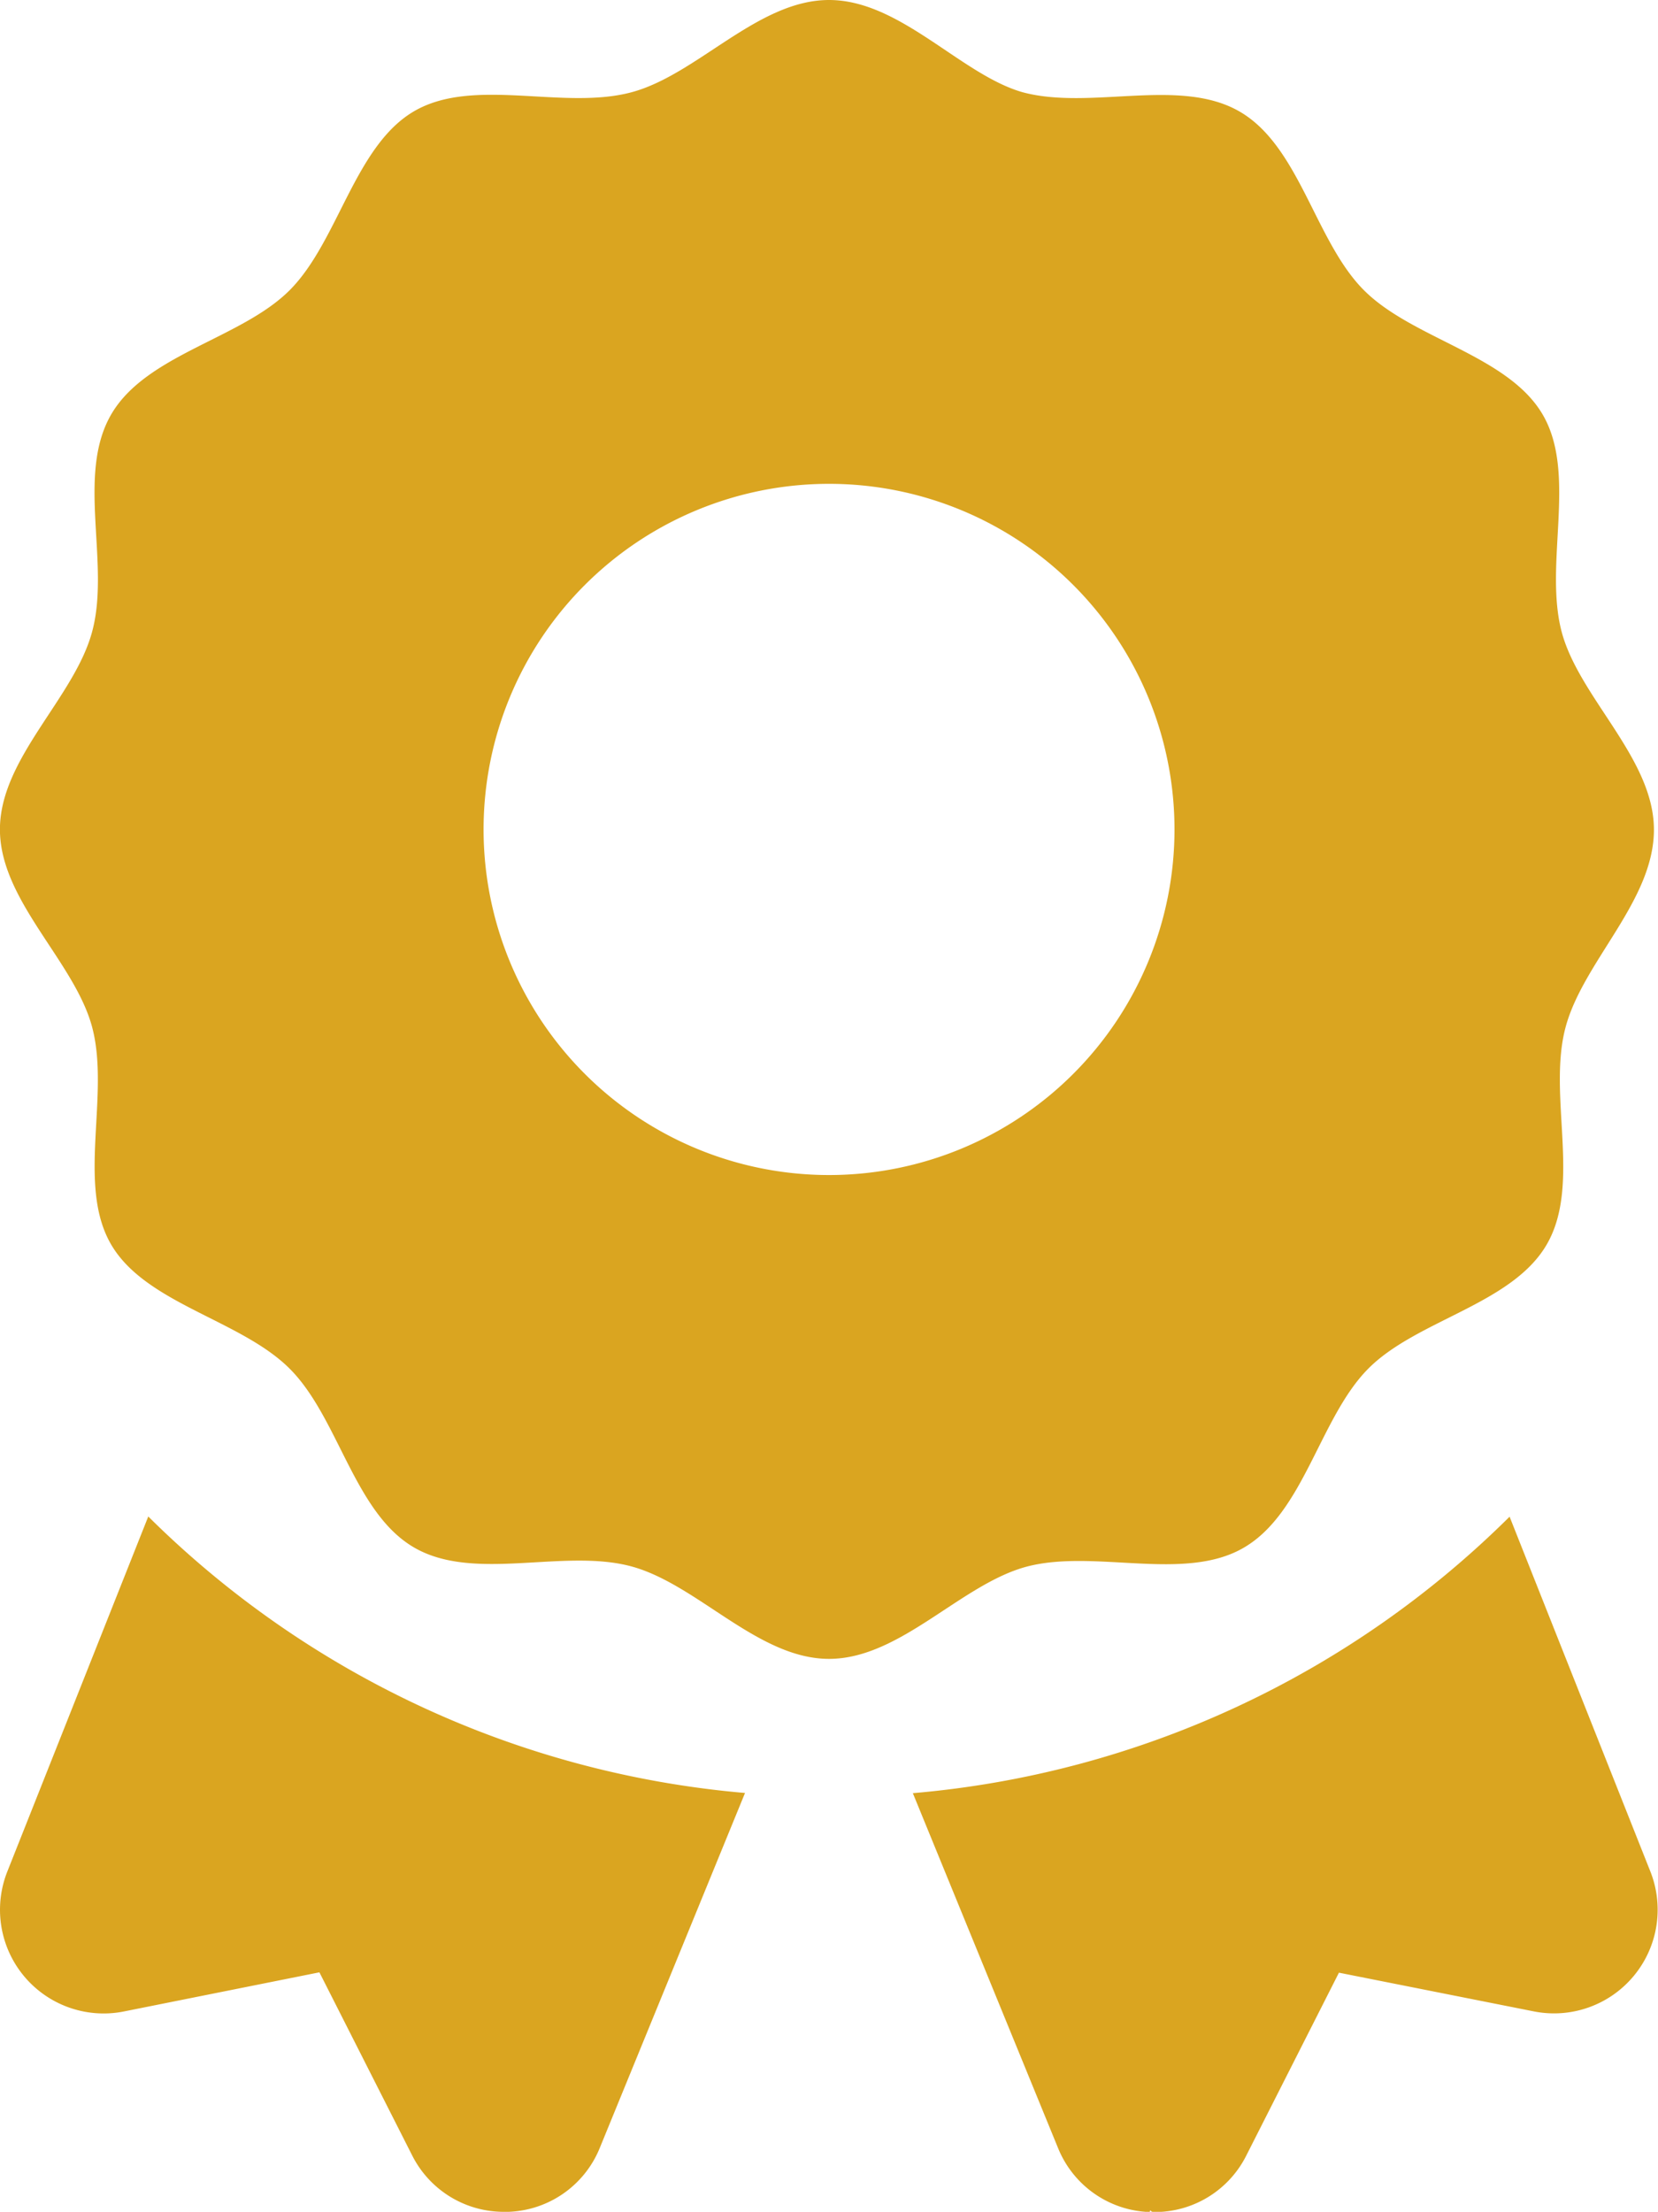 <svg xmlns="http://www.w3.org/2000/svg" width="23.997" height="32" viewBox="0 0 23.997 32"><path d="M18,22.393c.874-.505,1.1-1.877,1.8-2.587s2.081-.93,2.587-1.8.01-2.159.273-3.143c.254-.953,1.279-1.828,1.279-2.859s-1.079-1.907-1.334-2.858c-.263-.984.226-2.281-.273-3.143s-1.877-1.095-2.586-1.8-.931-2.081-1.8-2.587S15.788,1.6,14.8,1.334C13.907,1.079,13.032,0,12,0S10.094,1.079,9.144,1.334C8.157,1.6,6.863,1.108,6,1.606S4.9,3.484,4.2,4.192,2.114,5.123,1.608,6,1.6,8.156,1.335,9.137C1.08,10.094,0,10.969,0,12s1.079,1.907,1.334,2.858c.263.984-.226,2.281.273,3.143s1.877,1.092,2.586,1.8.931,2.081,1.8,2.587,2.158.01,3.142.273C10.094,22.918,10.969,24,12,24s1.907-1.079,2.859-1.334C15.844,22.406,17.138,22.893,18,22.393ZM7,12a5,5,0,1,1,5,5A5,5,0,0,1,7,12ZM.108,27.074A1.5,1.5,0,0,0,1.8,29.1l2.824-.565,1.339,2.642A1.484,1.484,0,0,0,7.294,32l.063,0a1.482,1.482,0,0,0,1.327-.93l2.1-5.13a13.962,13.962,0,0,1-8.637-4ZM21.85,21.943a13.949,13.949,0,0,1-8.637,4l2.1,5.13a1.483,1.483,0,0,0,1.327.93c.024-.057-.007,0,.067,0a1.481,1.481,0,0,0,1.334-.821l1.339-2.642L22.2,29.1a1.5,1.5,0,0,0,1.687-2.025Z" transform="translate(-0.001)" fill="#DAA520"/></svg>